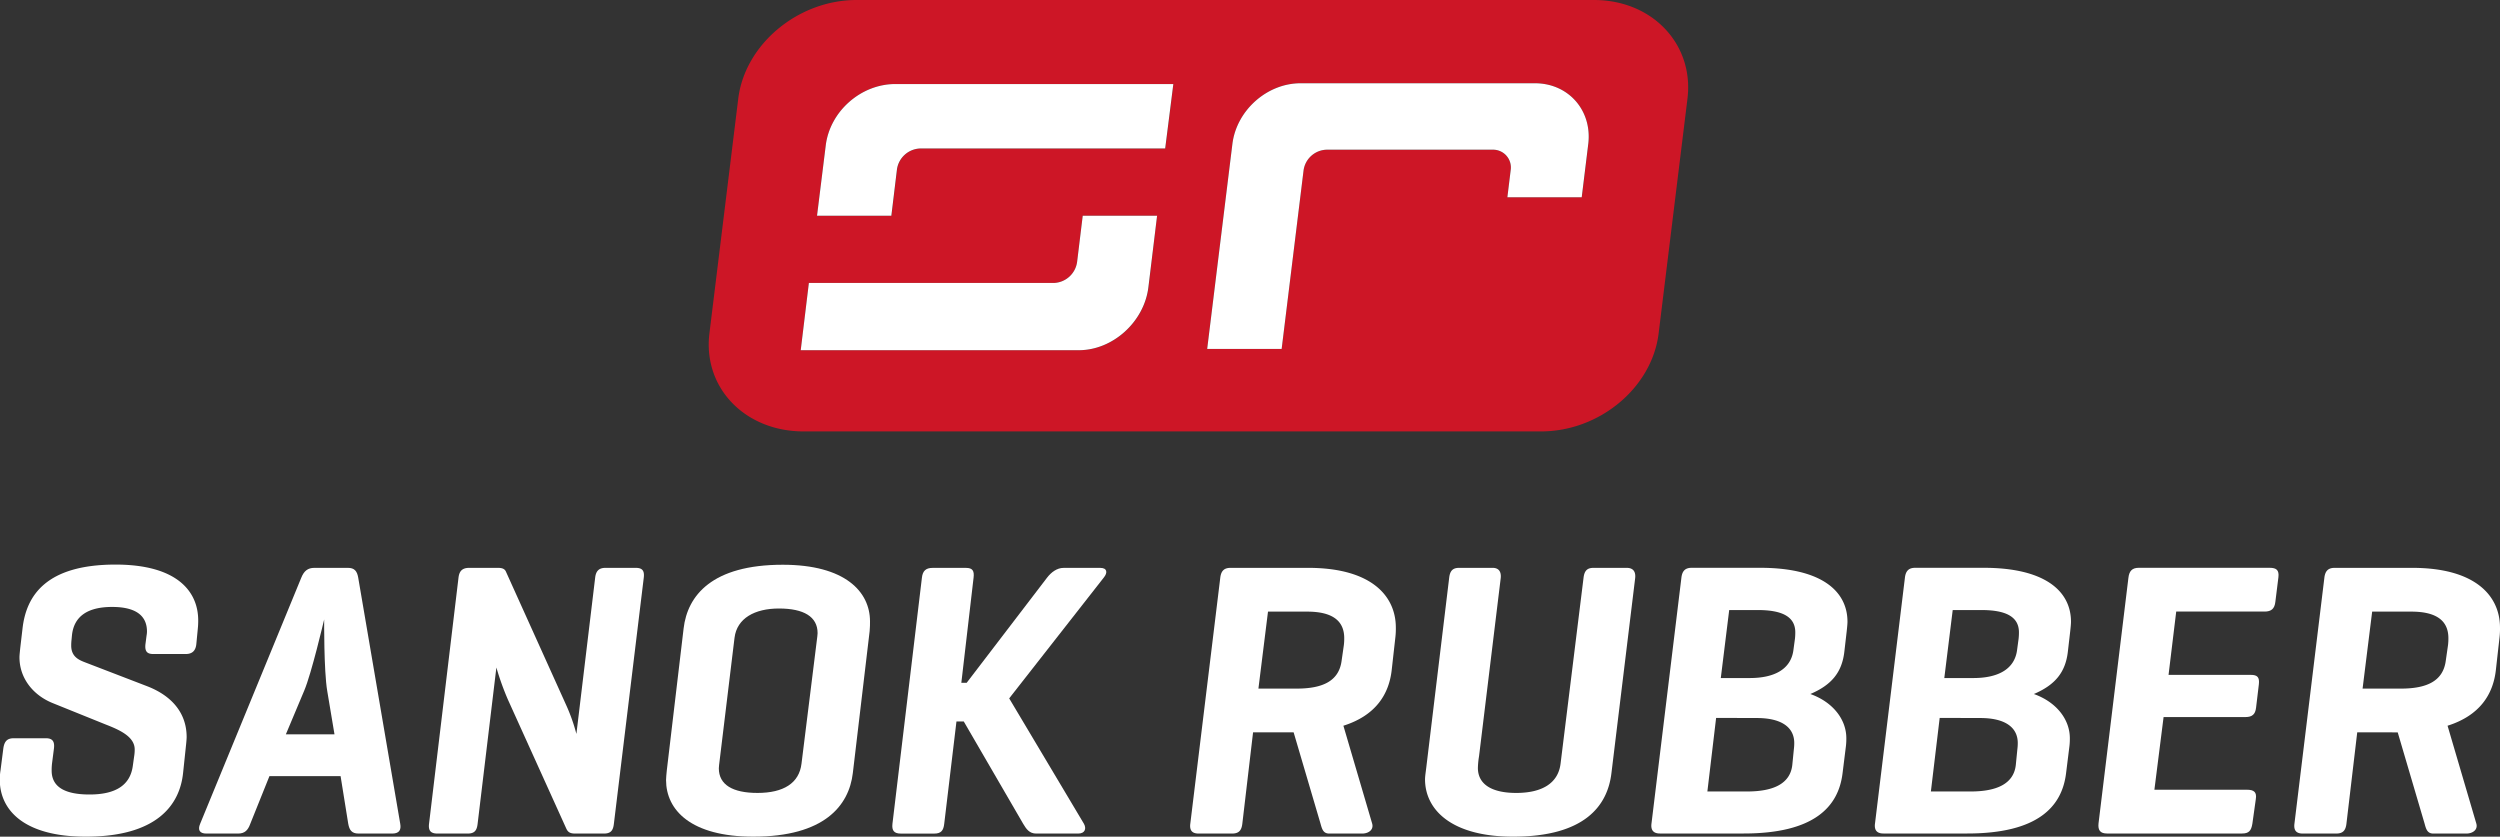 <svg xmlns="http://www.w3.org/2000/svg" id="Layer_2" data-name="Layer 2" viewBox="0 0 892.35 298.64"><rect x="0" y="0" width="892.35" height="298.64" fill="#333333" stroke="none"/><defs><style>.cls-1{fill:#fff;}.cls-2{fill:#cd1626;}</style></defs><title>SANOK RUBBER VERTICAL WHITE</title><path class="cls-1" d="M102.77,323.31a8.06,8.06,0,0,0,.14-1.4c0-5.85-4.24-8.78-12.44-8.78-8.74,0-13.66,3.35-14.34,10.18L76,324.7a17.73,17.73,0,0,0-.13,2.23c0,3.77,2.46,5,4.64,5.86L103,341.44c9,3.49,14.07,9.76,14.07,18.13,0,.7-.13,2.09-.27,3.35l-1,9.48c-1.22,11.72-9.7,22.73-34.7,22.73-22.26,0-30.73-9.62-30.73-20.36a20.54,20.54,0,0,1,.27-3.34l1-7.81C52,361.11,53,360,55.36,360H66.84c2.46,0,3.14,1.26,2.87,3.63l-.68,5.3a19.55,19.55,0,0,0-.14,2.64c0,5.86,4.78,8.51,13.52,8.51,9.16,0,14.49-3.21,15.44-10.18l.55-3.9a14.32,14.32,0,0,0,.13-2c0-4.6-5.46-7-10.38-8.92l-19-7.67c-6.83-2.79-11.75-8.79-11.75-16.32,0-.7.14-1.95.28-3.35l.82-7c1.36-11.72,8.47-22.73,33.19-22.73,22,0,29.51,9.62,29.51,19.94a27.19,27.19,0,0,1-.13,2.79l-.55,5.72c-.27,2.37-1.5,3.48-3.82,3.48H105.23c-2.19,0-3.14-.83-2.87-3.48Z" transform="translate(-50.45 -96.49)"></path><path class="cls-1" d="M167.25,343.11c-1.23-7.25-1.09-25.52-1.09-25.52-.14.56-4.51,19.25-7.11,25.39l-6.56,15.61h17.35Zm7.38-43.93c2.32,0,3.27,1.12,3.68,3.49l15,87.86c.41,2.24-.41,3.49-2.87,3.49h-12c-2.46,0-3.28-1.25-3.69-3.49l-2.73-17H146.62l-6.83,17c-.82,2.24-1.91,3.49-4.37,3.49H124.08c-2.33,0-3.14-1.25-2.19-3.49L158,302.67c.95-2.37,2.32-3.49,4.64-3.49Z" transform="translate(-50.45 -96.49)"></path><path class="cls-1" d="M269.57,390.53c-.27,2.38-1.09,3.49-3.55,3.49H255.77c-1.91,0-2.59-.56-3.14-1.67l-20.9-46.17a96.77,96.77,0,0,1-4.1-11.43l-6.7,55.78c-.27,2.38-1.09,3.49-3.55,3.49H206.59c-2.46,0-3.28-1.11-3-3.49l10.52-87.86c.28-2.37,1.37-3.49,3.83-3.49h10.25c1.63,0,2.46.42,2.87,1.4l21.72,48.11a64.57,64.57,0,0,1,3.41,9.77l6.7-55.79c.27-2.37,1.36-3.49,3.68-3.49h10.8c2.46,0,3.14,1.12,2.87,3.49Z" transform="translate(-50.45 -96.49)"></path><path class="cls-1" d="M342,325.12c.14-1.11.28-2.09.28-2.65,0-5.85-4.92-8.78-13.8-8.78-8.61,0-15,3.48-15.85,10.46l-5.33,43.93c-.13,1.12-.27,2.09-.27,2.65,0,5.86,4.92,8.79,13.8,8.79,9.29,0,14.89-3.49,15.71-10.46Zm-47.54-4.32c1.37-11.72,10.11-22.73,35.38-22.73,22.27,0,31.15,9.62,31.15,20.22,0,.84,0,2.23-.13,3.48l-6,50.63c-1.37,11.72-10.25,22.73-35.52,22.73-22.27,0-31.15-9.48-31.15-20.22,0-.83.14-2.09.27-3.48Z" transform="translate(-50.45 -96.49)"></path><path class="cls-1" d="M437.35,390.53c.95,1.68.41,3.49-2.05,3.49h-15c-2.46,0-3.55-1.67-4.64-3.49L394.45,354h-2.6l-4.37,36.54c-.27,2.38-1.09,3.49-3.55,3.49H372c-2.45,0-3.27-1.11-3-3.49l10.52-87.86c.27-2.37,1.36-3.49,3.82-3.49h11.89c2.46,0,3,1.12,2.73,3.49l-4.37,37.52h1.91l28.69-37.52c1.5-1.95,3.55-3.49,5.88-3.49h13.11c2.46,0,2.73,1.68,1.23,3.49l-33.74,43.09Z" transform="translate(-50.45 -96.49)"></path><path class="cls-1" d="M503.05,314.8l-3.42,27.48H513.3c9.42,0,15-2.79,16-9.77l.82-5.71a18.94,18.94,0,0,0,.14-2.51c0-6.14-4.1-9.49-13.25-9.49Zm-5.33,43.1-3.82,32.49c-.27,2.51-1.23,3.63-3.69,3.63H478.33c-1.92,0-3.42-.7-3-3.63L486,302.81c.27-2.51,1.36-3.63,3.68-3.63H517.4c22.4,0,31.28,9.9,31.28,21.34a26.86,26.86,0,0,1-.14,3.21l-1.36,12.13c-1,8.37-5.6,16-17.22,19.67l10.25,34.86c.68,2.23-1.23,3.63-3.55,3.63H524.91c-2.19,0-2.59-1.67-3.14-3.63L512.2,357.9H497.72Z" transform="translate(-50.45 -96.49)"></path><path class="cls-1" d="M578.38,366.41a29.1,29.1,0,0,0-.41,4.18c0,6,5.19,8.93,13.66,8.93,9.29,0,15-3.49,15.85-10.46l8.19-66.25c.28-2.51,1.23-3.63,3.55-3.63h11.89c1.78,0,3.28.84,3,3.63l-8.47,69.59c-1.37,11.72-9.57,22.73-35.11,22.73-22,0-31.43-9.62-31.43-20.5,0-1,.28-2.79.41-3.9l8.2-67.92c.27-2.51,1.23-3.63,3.55-3.63h12c1.64,0,3.14.84,2.86,3.63Z" transform="translate(-50.45 -96.49)"></path><path class="cls-1" d="M667.67,314.24l-3,24.27H675c8.48,0,14.62-2.93,15.58-9.9l.55-4.05a19.44,19.44,0,0,0,.13-2.37c0-5.71-4.92-7.95-13.39-7.95ZM663,352.74,659.88,379h14.21c9.15,0,15.44-2.65,16.12-9.63l.54-5.44a17.49,17.49,0,0,0,.14-2.23c0-5.3-4.1-8.92-13.39-8.92ZM642.94,394c-1.77,0-3.41-.7-3-3.63l10.66-87.58c.27-2.51,1.37-3.63,3.69-3.63h24.45c22.14,0,31.15,8.51,31.15,19.25,0,.83-.14,2.09-.27,3.35l-.82,7.11c-.82,7.67-4.65,12.13-12.16,15.34,8.2,2.93,12.84,9.2,12.84,15.76a22.76,22.76,0,0,1-.14,2.79l-1.23,9.9c-1.5,11.72-10,21.34-35.24,21.34Z" transform="translate(-50.45 -96.49)"></path><path class="cls-1" d="M747.45,314.24l-3,24.27h10.38c8.47,0,14.62-2.93,15.58-9.9l.55-4.05a19.44,19.44,0,0,0,.13-2.37c0-5.71-4.92-7.95-13.39-7.95Zm-4.65,38.5L739.66,379h14.21c9.15,0,15.44-2.65,16.12-9.63l.54-5.44a17.49,17.49,0,0,0,.14-2.23c0-5.3-4.1-8.92-13.39-8.92ZM722.72,394c-1.78,0-3.42-.7-3-3.63l10.66-87.58c.27-2.51,1.37-3.63,3.69-3.63h24.45c22.13,0,31.15,8.51,31.15,19.25,0,.83-.14,2.09-.27,3.35l-.82,7.11c-.82,7.67-4.65,12.13-12.16,15.34,8.19,2.93,12.84,9.2,12.84,15.76a22.76,22.76,0,0,1-.14,2.79l-1.23,9.9c-1.5,11.72-10,21.34-35.24,21.34Z" transform="translate(-50.45 -96.49)"></path><path class="cls-1" d="M802.5,394c-2.32,0-3.28-1.12-3-3.63l10.66-87.58c.27-2.51,1.37-3.63,3.69-3.63h46.72c2.46,0,3.42.84,3.14,3.35l-1.09,8.78c-.27,2.52-1.5,3.49-3.82,3.49H827.23l-2.74,22.6h29.38c2.32,0,3.14.83,2.86,3.34l-1,8.37c-.27,2.37-1.37,3.35-3.83,3.35H822.72l-3.28,25.94H852.5c2.46,0,3.55.84,3.14,3.35l-1.23,8.78C854,393,853.18,394,850.73,394Z" transform="translate(-50.45 -96.49)"></path><path class="cls-1" d="M897.17,314.8l-3.42,27.48h13.67c9.42,0,15-2.79,16-9.77l.82-5.71a18.94,18.94,0,0,0,.14-2.51c0-6.14-4.1-9.49-13.25-9.49Zm-5.33,43.1L888,390.39c-.27,2.51-1.23,3.63-3.69,3.63H872.44c-1.91,0-3.41-.7-3-3.63l10.66-87.58c.27-2.51,1.36-3.63,3.68-3.63h27.74c22.4,0,31.28,9.9,31.28,21.34a26.86,26.86,0,0,1-.14,3.21l-1.36,12.13c-1,8.37-5.6,16-17.22,19.67l10.25,34.86c.68,2.23-1.23,3.63-3.55,3.63H919c-2.19,0-2.6-1.67-3.14-3.63l-9.57-32.49H891.84Z" transform="translate(-50.45 -96.49)"></path><path class="cls-2" d="M619.4,96.49H356.19c-20.88,0-39.84,15.81-42.23,35.22l-10.29,83.77c-2.38,19.42,12.71,35,33.59,35H600.48c20.88,0,39.63-15.59,42-35l10.29-83.74C655.17,112.33,640.28,96.49,619.4,96.49Zm-159,102.59c-1.5,12.22-12.62,22.41-24.83,22.41H336.26l2.91-24h87.49a8.69,8.69,0,0,0,8.25-7.49l2-16.51h26.54Zm6-49.59h-87.5a8.68,8.68,0,0,0-8.24,7.48l-2,16.52H342.08l3.11-25.09c1.5-12.22,12.62-21.91,24.83-21.91h99.26Zm151-1.58-2.33,19H588.49l1.18-9.64a6.36,6.36,0,0,0-6.44-7.35H524a8.55,8.55,0,0,0-8.25,7.35l-7.83,63.78H481.34l9-73.16c1.47-12,12.36-21.68,24.33-21.68h83.69C610.32,126.23,618.83,135.94,617.36,147.91Z" transform="translate(-50.45 -96.49)"></path><path class="cls-1" d="M436.92,173.49h26.54l-3.11,25.59c-1.5,12.22-12.62,22.41-24.83,22.41H336.26l2.91-24h87.49a8.69,8.69,0,0,0,8.25-7.49Z" transform="translate(-50.45 -96.49)"></path><path class="cls-1" d="M370,126.49h99.26l-2.91,23h-87.5a8.68,8.68,0,0,0-8.24,7.48l-2,16.52H342.08l3.11-25.09C346.69,136.18,357.81,126.49,370,126.49Z" transform="translate(-50.45 -96.49)"></path><path class="cls-1" d="M617.36,147.91l-2.33,19H588.49l1.18-9.64a6.36,6.36,0,0,0-6.44-7.35H524a8.55,8.55,0,0,0-8.25,7.35l-7.83,63.78H481.34l9-73.16c1.47-12,12.36-21.68,24.33-21.68h83.69C610.32,126.23,618.83,135.94,617.36,147.91Z" transform="translate(-50.45 -96.49)"></path></svg>